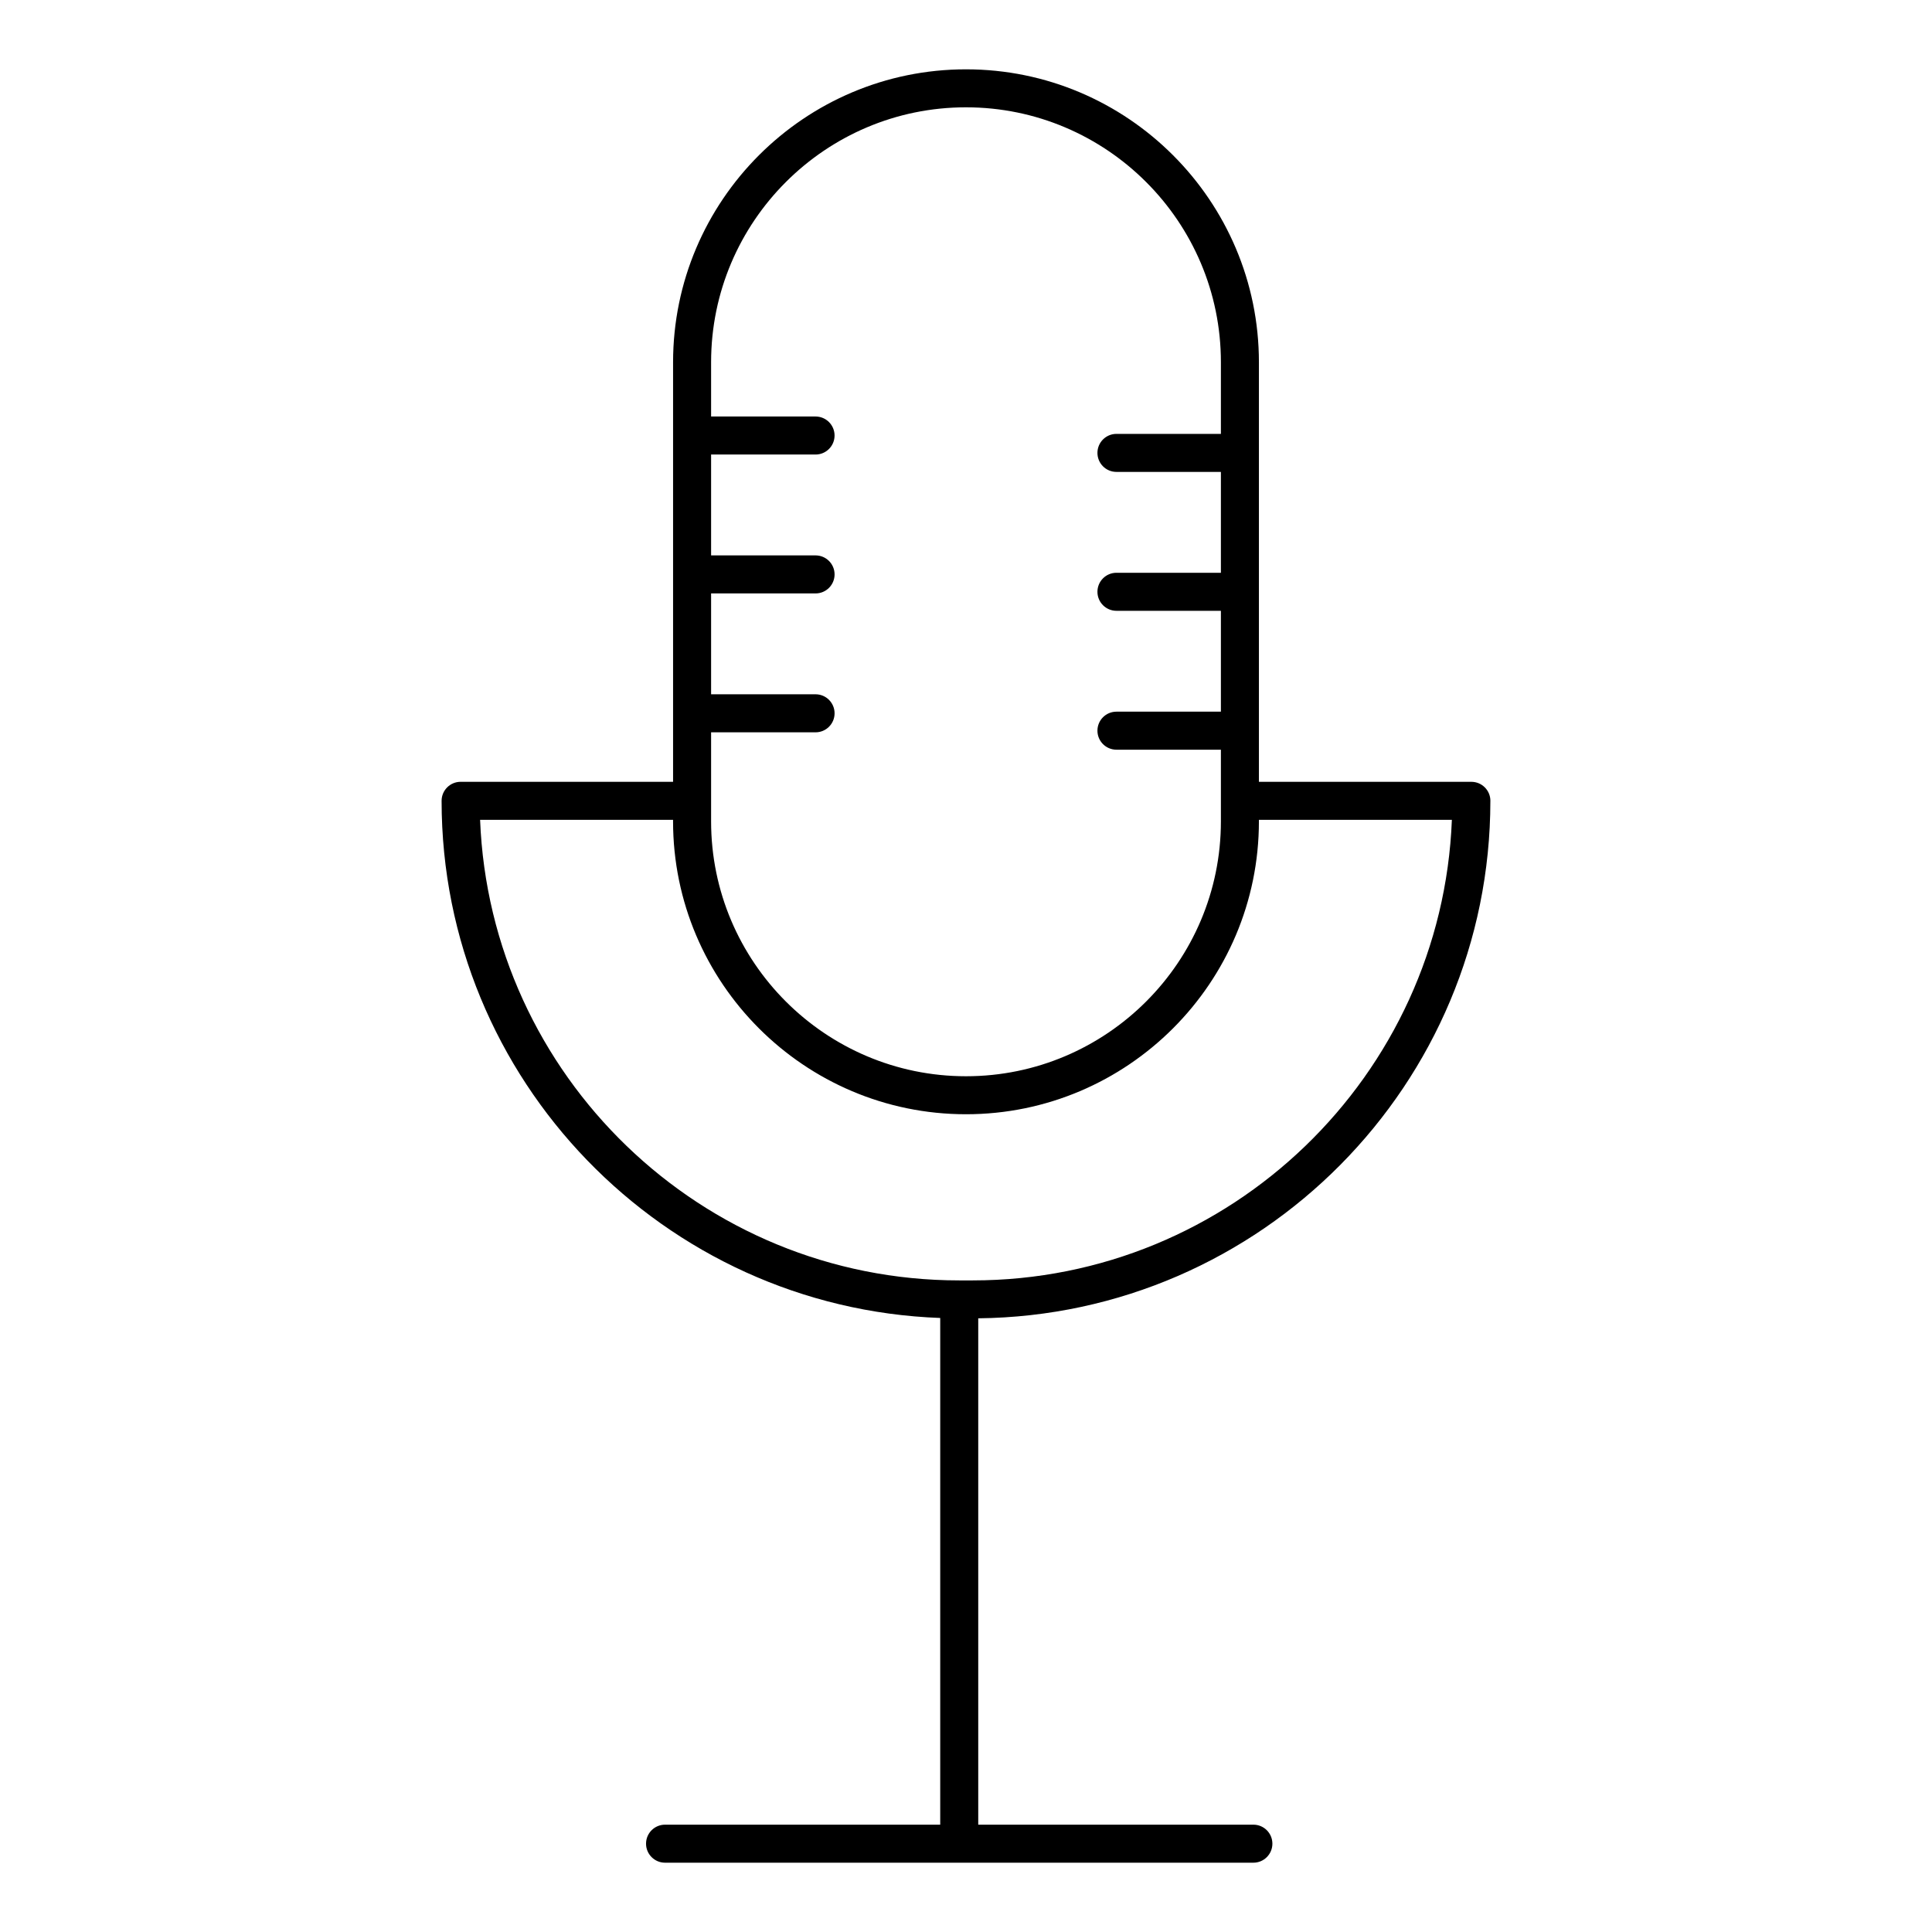 <?xml version="1.0" encoding="UTF-8"?>
<!-- Uploaded to: ICON Repo, www.svgrepo.com, Generator: ICON Repo Mixer Tools -->
<svg fill="#000000" width="800px" height="800px" version="1.1" viewBox="144 144 512 512" xmlns="http://www.w3.org/2000/svg">
 <path d="m538.97 356.23c0-2.781-2.254-5.039-5.039-5.039h-56.305v-111.19c0-42.805-34.824-77.629-77.629-77.629-42.801 0.004-77.625 34.824-77.625 77.625v111.19h-56.305c-2.781 0-5.039 2.258-5.039 5.039 0 73.953 58.828 134.38 132.14 137.05v134.28h-72.922c-2.781 0-5.039 2.254-5.039 5.039s2.258 5.039 5.039 5.039h155.91c2.785 0 5.039-2.254 5.039-5.039s-2.254-5.039-5.039-5.039h-72.914v-134.19c74.965-0.785 135.72-61.98 135.72-137.13zm-138.97-183.79c37.25 0 67.551 30.305 67.551 67.551v18.992h-27.68c-2.785 0-5.039 2.258-5.039 5.039s2.254 5.039 5.039 5.039h27.68v26.73h-27.68c-2.785 0-5.039 2.258-5.039 5.039s2.254 5.039 5.039 5.039h27.68v26.73h-27.68c-2.785 0-5.039 2.258-5.039 5.039s2.254 5.039 5.039 5.039h27.68v18.988c0 37.25-30.305 67.551-67.551 67.551s-67.551-30.305-67.551-67.551v-23.594h27.684c2.781 0 5.039-2.258 5.039-5.039s-2.258-5.039-5.039-5.039h-27.684v-26.73h27.684c2.781 0 5.039-2.258 5.039-5.039s-2.258-5.039-5.039-5.039h-27.684v-26.73h27.68c2.781 0 5.039-2.258 5.039-5.039s-2.258-5.039-5.039-5.039h-27.68v-14.383c0-37.25 30.301-67.555 67.551-67.555zm-128.77 188.82h51.137v0.398c0 42.805 34.824 77.629 77.629 77.629 42.805 0 77.629-34.824 77.629-77.629v-0.398h51.137c-2.656 67.754-58.574 122.06-126.98 122.06h-3.582c-68.391 0-124.31-54.305-126.97-122.06z"/>
</svg>